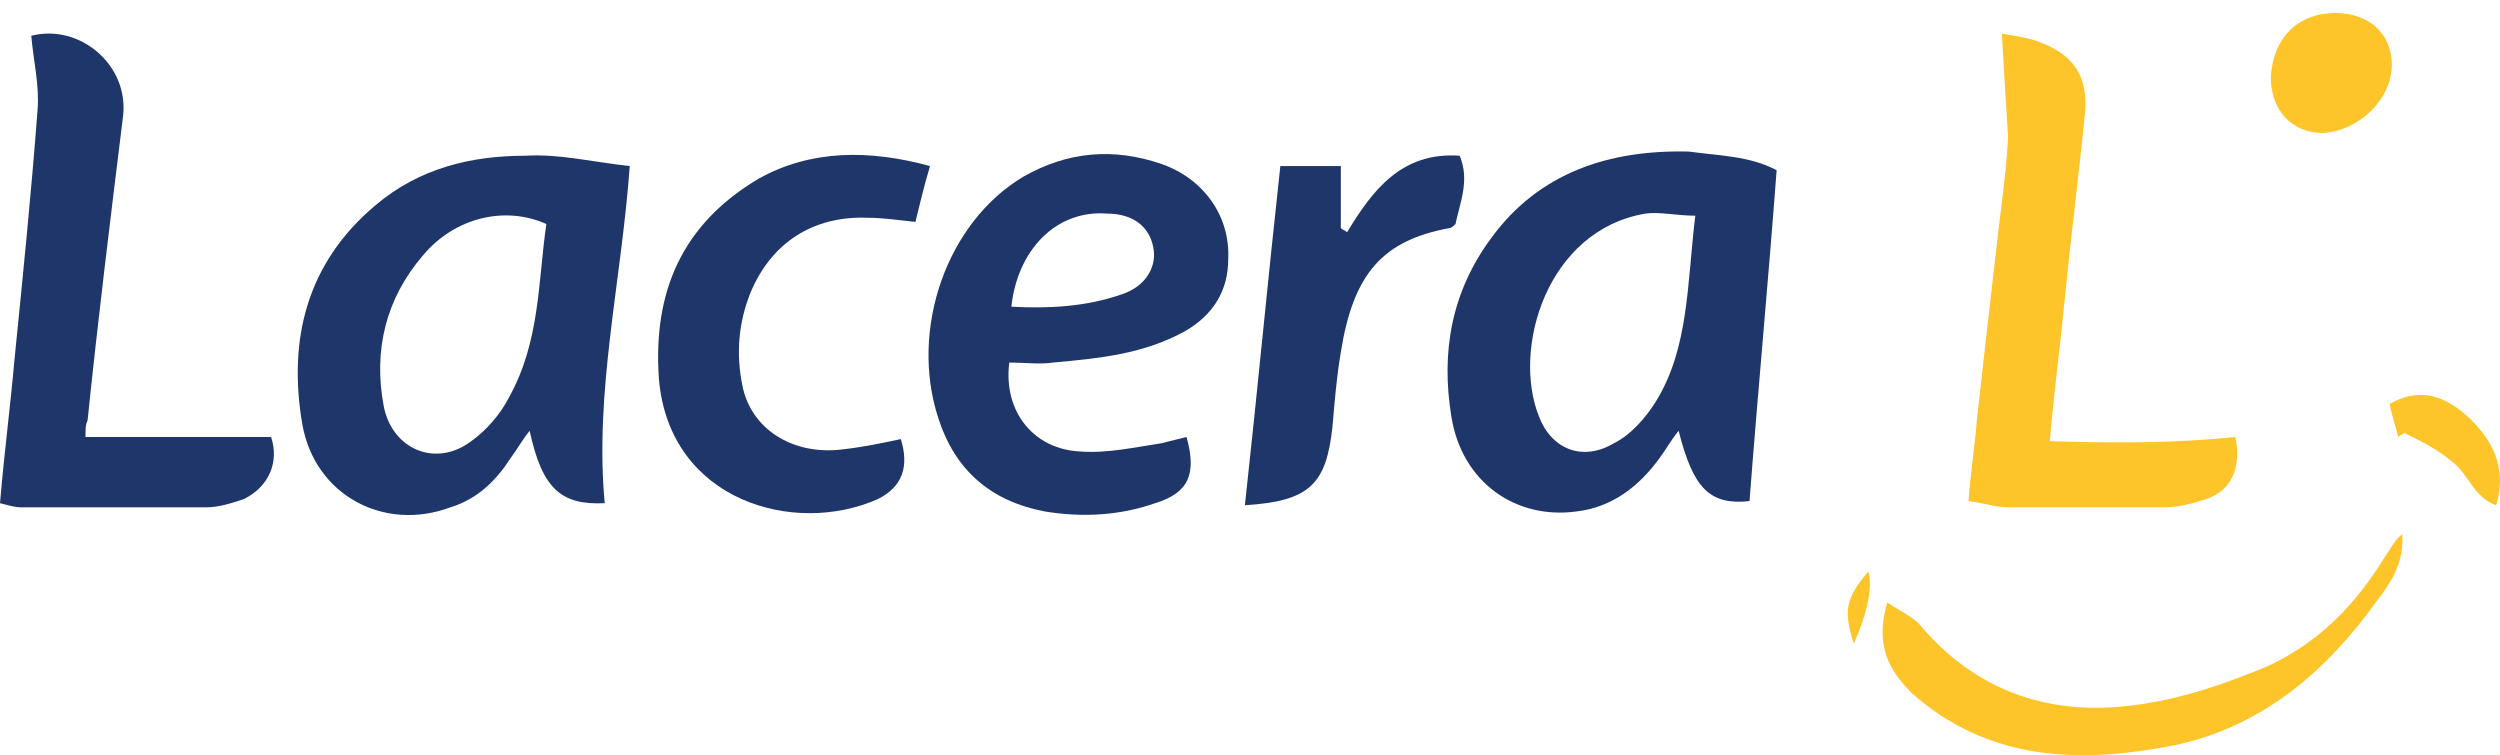 <svg width="192" height="58" viewBox="0 0 192 58" fill="none" xmlns="http://www.w3.org/2000/svg">
<g clip-path="url(#clip0_3261_26290)">
<path d="M153.741 2.588C154.702 2.747 155.823 2.906 156.624 3.224C159.186 4.177 160.307 5.765 160.147 8.465C159.667 13.389 159.026 18.313 158.546 23.237C158.225 26.573 157.745 30.067 157.424 33.88C162.389 34.038 167.033 34.038 171.678 33.562C172.158 35.944 171.357 37.692 169.436 38.327C168.475 38.645 167.354 38.962 166.233 38.962C162.229 38.962 158.225 38.962 154.222 38.962C153.261 38.962 152.46 38.645 151.179 38.486C151.339 36.262 151.659 34.356 151.819 32.291C152.3 28.003 152.78 23.714 153.261 19.584C153.581 16.566 154.061 13.548 154.222 10.53C154.061 7.989 153.901 5.447 153.741 2.588Z" fill="#FDC529"/>
<path d="M144.934 46.269C145.895 46.904 146.856 47.381 147.336 47.857C151.82 53.258 157.746 55.164 164.632 54.052C167.835 53.576 171.038 52.464 174.081 51.193C177.924 49.446 180.807 46.587 183.049 42.933C183.53 42.298 183.85 41.504 184.49 41.027C184.651 43.092 183.69 44.681 182.569 46.11C178.725 51.511 173.761 55.799 167.034 57.229C159.828 58.658 152.781 58.5 146.856 53.258C145.094 51.511 143.973 49.605 144.934 46.269Z" fill="#FDC529"/>
<path d="M179.365 1C181.927 1 183.689 2.588 183.689 4.971C183.689 7.671 181.127 10.054 178.404 10.213C176.002 10.213 174.4 8.465 174.4 5.924C174.561 2.906 176.482 1 179.365 1Z" fill="#FDC529"/>
<path d="M191.697 38.803C189.935 38.168 189.615 36.421 188.334 35.468C187.213 34.515 185.932 33.879 184.65 33.244C184.49 33.403 184.33 33.403 184.17 33.562C184.01 32.767 183.689 31.973 183.529 31.02C185.771 29.75 187.533 30.385 189.134 31.656C191.216 33.403 192.658 35.785 191.697 38.803Z" fill="#FDC529"/>
<path d="M142.371 49.446C141.57 46.904 141.73 45.951 143.492 43.886C143.812 44.998 143.492 46.904 142.371 49.446Z" fill="#FDC529"/>
<path d="M136.445 13.072C135.804 21.649 135.004 30.067 134.363 38.486C131.32 38.804 130.039 37.533 128.918 33.085C128.277 33.88 127.957 34.515 127.477 35.15C125.875 37.374 123.793 38.962 121.071 39.28C116.426 39.916 112.263 37.056 111.462 31.974C110.661 27.049 111.462 22.443 114.505 18.313C118.188 13.23 123.633 11.483 129.719 11.642C131.961 11.96 134.363 11.96 136.445 13.072ZM130.199 16.566C128.758 16.566 127.477 16.248 126.356 16.407C118.829 17.678 116.106 26.732 118.188 31.974C119.149 34.515 121.551 35.468 123.953 34.038C125.235 33.403 126.356 32.132 127.156 30.862C129.719 26.732 129.559 21.808 130.199 16.566Z" fill="#1F366A"/>
<path d="M48.365 12.754C47.724 21.649 45.642 30.068 46.443 38.645C43.08 38.804 41.639 37.533 40.678 33.086C40.037 33.88 39.717 34.515 39.236 35.151C38.115 36.898 36.674 38.327 34.592 38.963C29.467 40.869 24.183 38.01 23.222 32.609C22.101 26.097 23.542 20.22 28.827 15.772C32.19 12.913 36.194 11.96 40.358 11.96C42.92 11.801 45.482 12.437 48.365 12.754ZM41.959 17.202C38.756 15.772 34.912 16.725 32.51 19.584C29.628 22.92 28.667 26.891 29.467 31.18C30.108 34.515 33.471 35.945 36.194 33.88C37.315 33.086 38.436 31.815 39.076 30.544C41.478 26.256 41.318 21.649 41.959 17.202Z" fill="#1F366A"/>
<path d="M77.513 27.843C77.032 31.655 79.434 34.514 82.958 34.673C85.04 34.832 87.122 34.355 89.204 34.038C89.844 33.879 90.485 33.72 91.125 33.561C91.926 36.42 91.285 37.85 88.723 38.644C86.001 39.597 83.118 39.756 80.235 39.279C76.071 38.485 73.349 36.103 72.068 32.132C69.826 25.302 72.708 17.042 78.634 13.547C81.997 11.641 85.52 11.324 89.204 12.595C92.406 13.706 94.488 16.565 94.328 19.901C94.328 22.284 93.207 24.19 90.965 25.46C87.762 27.208 84.399 27.525 80.876 27.843C79.915 28.002 78.634 27.843 77.513 27.843ZM77.673 23.554C80.555 23.713 83.438 23.554 86.161 22.601C88.082 21.966 88.883 20.378 88.563 18.948C88.243 17.36 86.961 16.407 85.04 16.407C81.196 16.089 78.153 19.107 77.673 23.554Z" fill="#1F366A"/>
<path d="M6.566 33.562C11.531 33.562 16.175 33.562 20.819 33.562C21.46 35.468 20.659 37.374 18.737 38.327C17.776 38.645 16.816 38.962 15.855 38.962C11.05 38.962 6.406 38.962 1.601 38.962C1.121 38.962 0.641 38.803 0 38.645C0.32 34.833 0.801 31.179 1.121 27.526C1.762 21.172 2.402 14.819 2.883 8.465C3.043 6.559 2.562 4.653 2.402 2.747C6.086 1.794 9.929 4.971 9.449 8.942C8.488 16.725 7.527 24.508 6.726 32.291C6.566 32.609 6.566 32.926 6.566 33.562Z" fill="#1F366A"/>
<path d="M71.425 12.754C70.945 14.342 70.624 15.771 70.304 17.042C68.863 16.883 67.742 16.725 66.621 16.725C62.457 16.566 59.254 18.631 57.652 22.443C56.691 24.825 56.531 27.208 57.012 29.59C57.652 32.926 60.855 34.991 64.699 34.514C66.14 34.356 67.742 34.038 69.183 33.72C69.824 35.785 69.343 37.374 67.421 38.327C61.016 41.186 51.407 38.486 50.606 29.114C50.126 22.443 52.367 17.201 58.293 13.707C62.297 11.483 66.781 11.483 71.425 12.754Z" fill="#1F366A"/>
<path d="M95.608 38.803C96.569 30.067 97.37 21.49 98.331 12.754C99.772 12.754 101.374 12.754 102.975 12.754C102.975 14.342 102.975 15.931 102.975 17.519C103.135 17.678 103.295 17.678 103.456 17.837C105.377 14.66 107.619 11.642 112.104 11.96C112.904 13.866 112.104 15.613 111.783 17.201C111.623 17.36 111.463 17.519 111.303 17.519C106.178 18.472 103.936 21.013 102.975 27.049C102.655 28.955 102.495 30.861 102.335 32.767C101.854 37.215 100.573 38.486 95.608 38.803Z" fill="#1F366A"/>
</g>
<defs>
<clipPath id="clip0_3261_26290">
<rect width="192" height="58" fill="white"/>
</clipPath>
</defs>
</svg>
